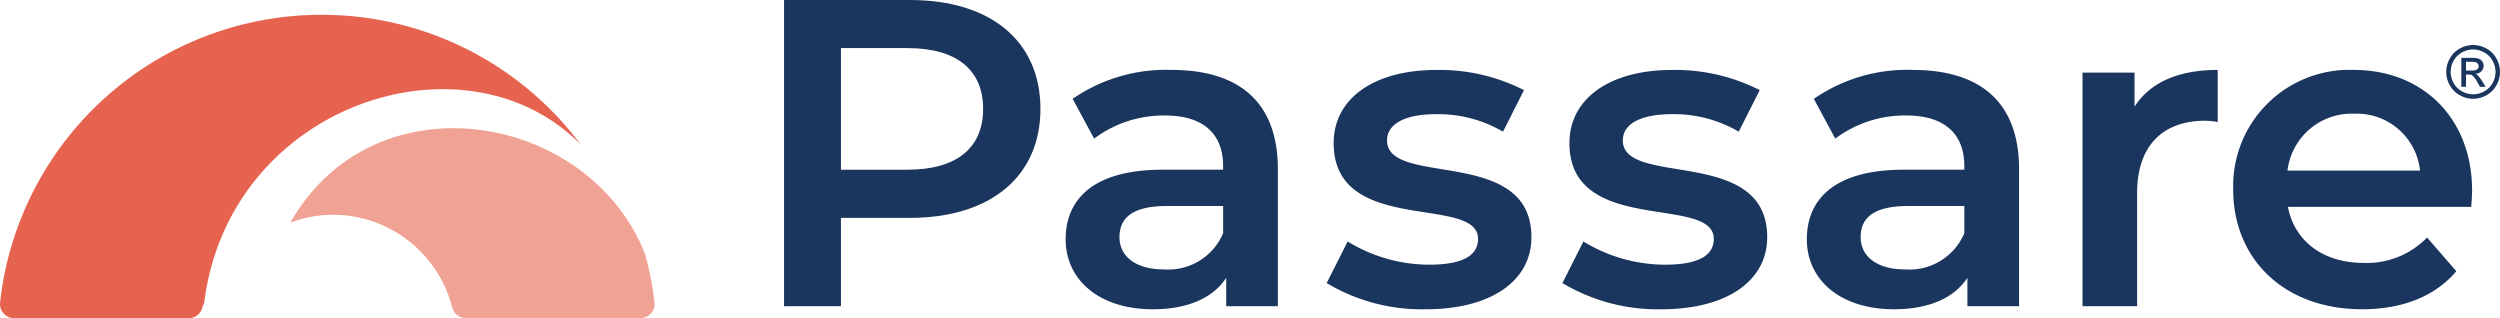 <svg xmlns="http://www.w3.org/2000/svg" width="221.01" height="28.128" viewBox="0 0 221.01 28.128">
  <g id="Group_7299" data-name="Group 7299" transform="translate(-16549 343)">
    <g id="Group_1546" data-name="Group 1546" transform="translate(16549 -343)">
      <path id="Path_1056" data-name="Path 1056" d="M-14.7-81.292A28.543,28.543,0,0,0-37.6-92.753,28.557,28.557,0,0,0-66.022-67.318a1.25,1.25,0,0,0,.31.967,1.255,1.255,0,0,0,.929.416h15.438a1.245,1.245,0,0,0,1.206-.935c.045-.171.119-.326.171-.49C-45.737-84.881-24.911-91.637-14.7-81.292Z" transform="translate(66.029 94.062)" fill="#e6644f"/>
      <path id="Path_1057" data-name="Path 1057" d="M-26.706-78.519c-4.66-11.8-21.584-15.321-29.766-5.128a17.648,17.648,0,0,0-1.6,2.351,10.7,10.7,0,0,1,3.773-.7,10.906,10.906,0,0,1,10.542,8.2,1.246,1.246,0,0,0,1.209.935h15.434a1.244,1.244,0,0,0,.929-.416,1.25,1.25,0,0,0,.31-.967A28.729,28.729,0,0,0-26.706-78.519Zm.381,5.221Z" transform="translate(83.736 100.98)" fill="#f0a295"/>
      <g id="Group_1544" data-name="Group 1544" transform="translate(69.314 0)">
        <path id="Path_1058" data-name="Path 1058" d="M-21.871-83.529c0,5.953-4.408,9.63-11.526,9.63h-6.111v7.811h-5.028v-27.07H-33.4C-26.28-93.159-21.871-89.528-21.871-83.529Zm-5.066,0c0-3.409-2.28-5.379-6.692-5.379h-5.879v10.752h5.879C-29.218-78.157-26.938-80.127-26.938-83.529Z" transform="translate(44.536 93.159)" fill="#1a355e"/>
        <path id="Path_1059" data-name="Path 1059" d="M-18.057-82.461v12.106h-4.566v-2.512c-1.158,1.78-3.4,2.783-6.495,2.783-4.721,0-7.7-2.59-7.7-6.185,0-3.444,2.319-6.153,8.588-6.153h5.334v-.31c0-2.822-1.7-4.483-5.144-4.483A10.265,10.265,0,0,0-34.3-85.17L-36.2-88.685a14.5,14.5,0,0,1,8.739-2.557C-21.5-91.242-18.057-88.414-18.057-82.461Zm-4.837,5.65v-2.4H-27.88c-3.289,0-4.179,1.242-4.179,2.748,0,1.738,1.471,2.857,3.944,2.857A5.267,5.267,0,0,0-22.894-76.811Z" transform="translate(61.712 97.424)" fill="#1a355e"/>
        <path id="Path_1060" data-name="Path 1060" d="M-29.662-72.4l1.858-3.676a13.851,13.851,0,0,0,7.192,2.051c3.057,0,4.334-.848,4.334-2.28,0-3.947-12.764-.232-12.764-8.472,0-3.905,3.518-6.463,9.088-6.463a16.462,16.462,0,0,1,7.737,1.783l-1.854,3.673a11.338,11.338,0,0,0-5.921-1.545c-2.938,0-4.331.964-4.331,2.319,0,4.176,12.764.468,12.764,8.549,0,3.867-3.56,6.379-9.359,6.379A16.408,16.408,0,0,1-29.662-72.4Z" transform="translate(77.629 97.424)" fill="#1a355e"/>
        <path id="Path_1061" data-name="Path 1061" d="M-23.2-72.4l1.854-3.676a13.871,13.871,0,0,0,7.195,2.051c3.057,0,4.331-.848,4.331-2.28,0-3.947-12.761-.232-12.761-8.472,0-3.905,3.518-6.463,9.088-6.463a16.472,16.472,0,0,1,7.737,1.783l-1.858,3.673A11.327,11.327,0,0,0-13.53-87.33c-2.938,0-4.331.964-4.331,2.319,0,4.176,12.764.468,12.764,8.549,0,3.867-3.56,6.379-9.362,6.379A16.4,16.4,0,0,1-23.2-72.4Z" transform="translate(92.011 97.424)" fill="#1a355e"/>
        <path id="Path_1062" data-name="Path 1062" d="M2.261-82.461v12.106H-2.305v-2.512c-1.161,1.78-3.4,2.783-6.5,2.783-4.718,0-7.695-2.59-7.695-6.185,0-3.444,2.319-6.153,8.585-6.153h5.337v-.31c0-2.822-1.7-4.483-5.144-4.483a10.265,10.265,0,0,0-6.266,2.045l-1.893-3.515a14.483,14.483,0,0,1,8.739-2.557C-1.183-91.242,2.261-88.414,2.261-82.461Zm-4.837,5.65v-2.4H-7.565c-3.286,0-4.176,1.242-4.176,2.748,0,1.738,1.467,2.857,3.944,2.857A5.267,5.267,0,0,0-2.576-76.811Z" transform="translate(106.918 97.424)" fill="#1a355e"/>
        <path id="Path_1063" data-name="Path 1063" d="M3.009-91.242v4.605a6.412,6.412,0,0,0-1.122-.113c-3.676,0-6,2.161-6,6.382v10.013H-8.942V-91.007h4.6v3.015C-2.95-90.158-.435-91.242,3.009-91.242Z" transform="translate(123.729 97.424)" fill="#1a355e"/>
        <path id="Path_1064" data-name="Path 1064" d="M16.231-79.136H.026c.58,3.018,3.093,4.953,6.692,4.953a7.391,7.391,0,0,0,5.608-2.245l2.59,2.98c-1.858,2.206-4.757,3.364-8.317,3.364-6.921,0-11.41-4.447-11.41-10.594A10.276,10.276,0,0,1,5.867-91.242c6.031,0,10.442,4.221,10.442,10.678C16.309-80.174,16.27-79.594,16.231-79.136ZM-.012-82.341H11.707a5.624,5.624,0,0,0-5.84-5.031A5.711,5.711,0,0,0-.012-82.341Z" transform="translate(132.92 97.424)" fill="#1a355e"/>
      </g>
      <g id="Group_1545" data-name="Group 1545" transform="translate(216.256 3.98)">
        <path id="Path_1065" data-name="Path 1065" d="M3.409-91.925a2.457,2.457,0,0,1,1.167.306,2.179,2.179,0,0,1,.887.88,2.4,2.4,0,0,1,.319,1.19,2.4,2.4,0,0,1-.313,1.18,2.2,2.2,0,0,1-.88.88,2.391,2.391,0,0,1-1.18.316,2.4,2.4,0,0,1-1.184-.316,2.2,2.2,0,0,1-.88-.88,2.4,2.4,0,0,1-.316-1.18,2.43,2.43,0,0,1,.319-1.19,2.206,2.206,0,0,1,.89-.88A2.46,2.46,0,0,1,3.409-91.925Zm0,.393a2.006,2.006,0,0,0-.977.258,1.862,1.862,0,0,0-.742.732,2.024,2.024,0,0,0-.268.993,1.992,1.992,0,0,0,.264.984,1.834,1.834,0,0,0,.735.735,2.018,2.018,0,0,0,.987.261,2,2,0,0,0,.984-.261,1.834,1.834,0,0,0,.735-.735,1.988,1.988,0,0,0,.261-.984,1.99,1.99,0,0,0-.268-.993,1.822,1.822,0,0,0-.742-.732A1.982,1.982,0,0,0,3.409-91.532Zm-1.045,3.3v-2.557h.88a1.985,1.985,0,0,1,.651.074.627.627,0,0,1,.322.245.644.644,0,0,1,.119.374.69.69,0,0,1-.2.49.79.79,0,0,1-.532.232.726.726,0,0,1,.219.135,3.277,3.277,0,0,1,.377.506l.31.5h-.5l-.226-.4a1.994,1.994,0,0,0-.432-.593.512.512,0,0,0-.329-.09H2.777v1.087Zm.413-1.438h.5a.8.8,0,0,0,.487-.106.356.356,0,0,0,.132-.284.31.31,0,0,0-.064-.2.332.332,0,0,0-.174-.135,1.3,1.3,0,0,0-.413-.045H2.777Z" transform="translate(-1.029 91.925)" fill="#1a355e"/>
      </g>
    </g>
  </g>
</svg>
